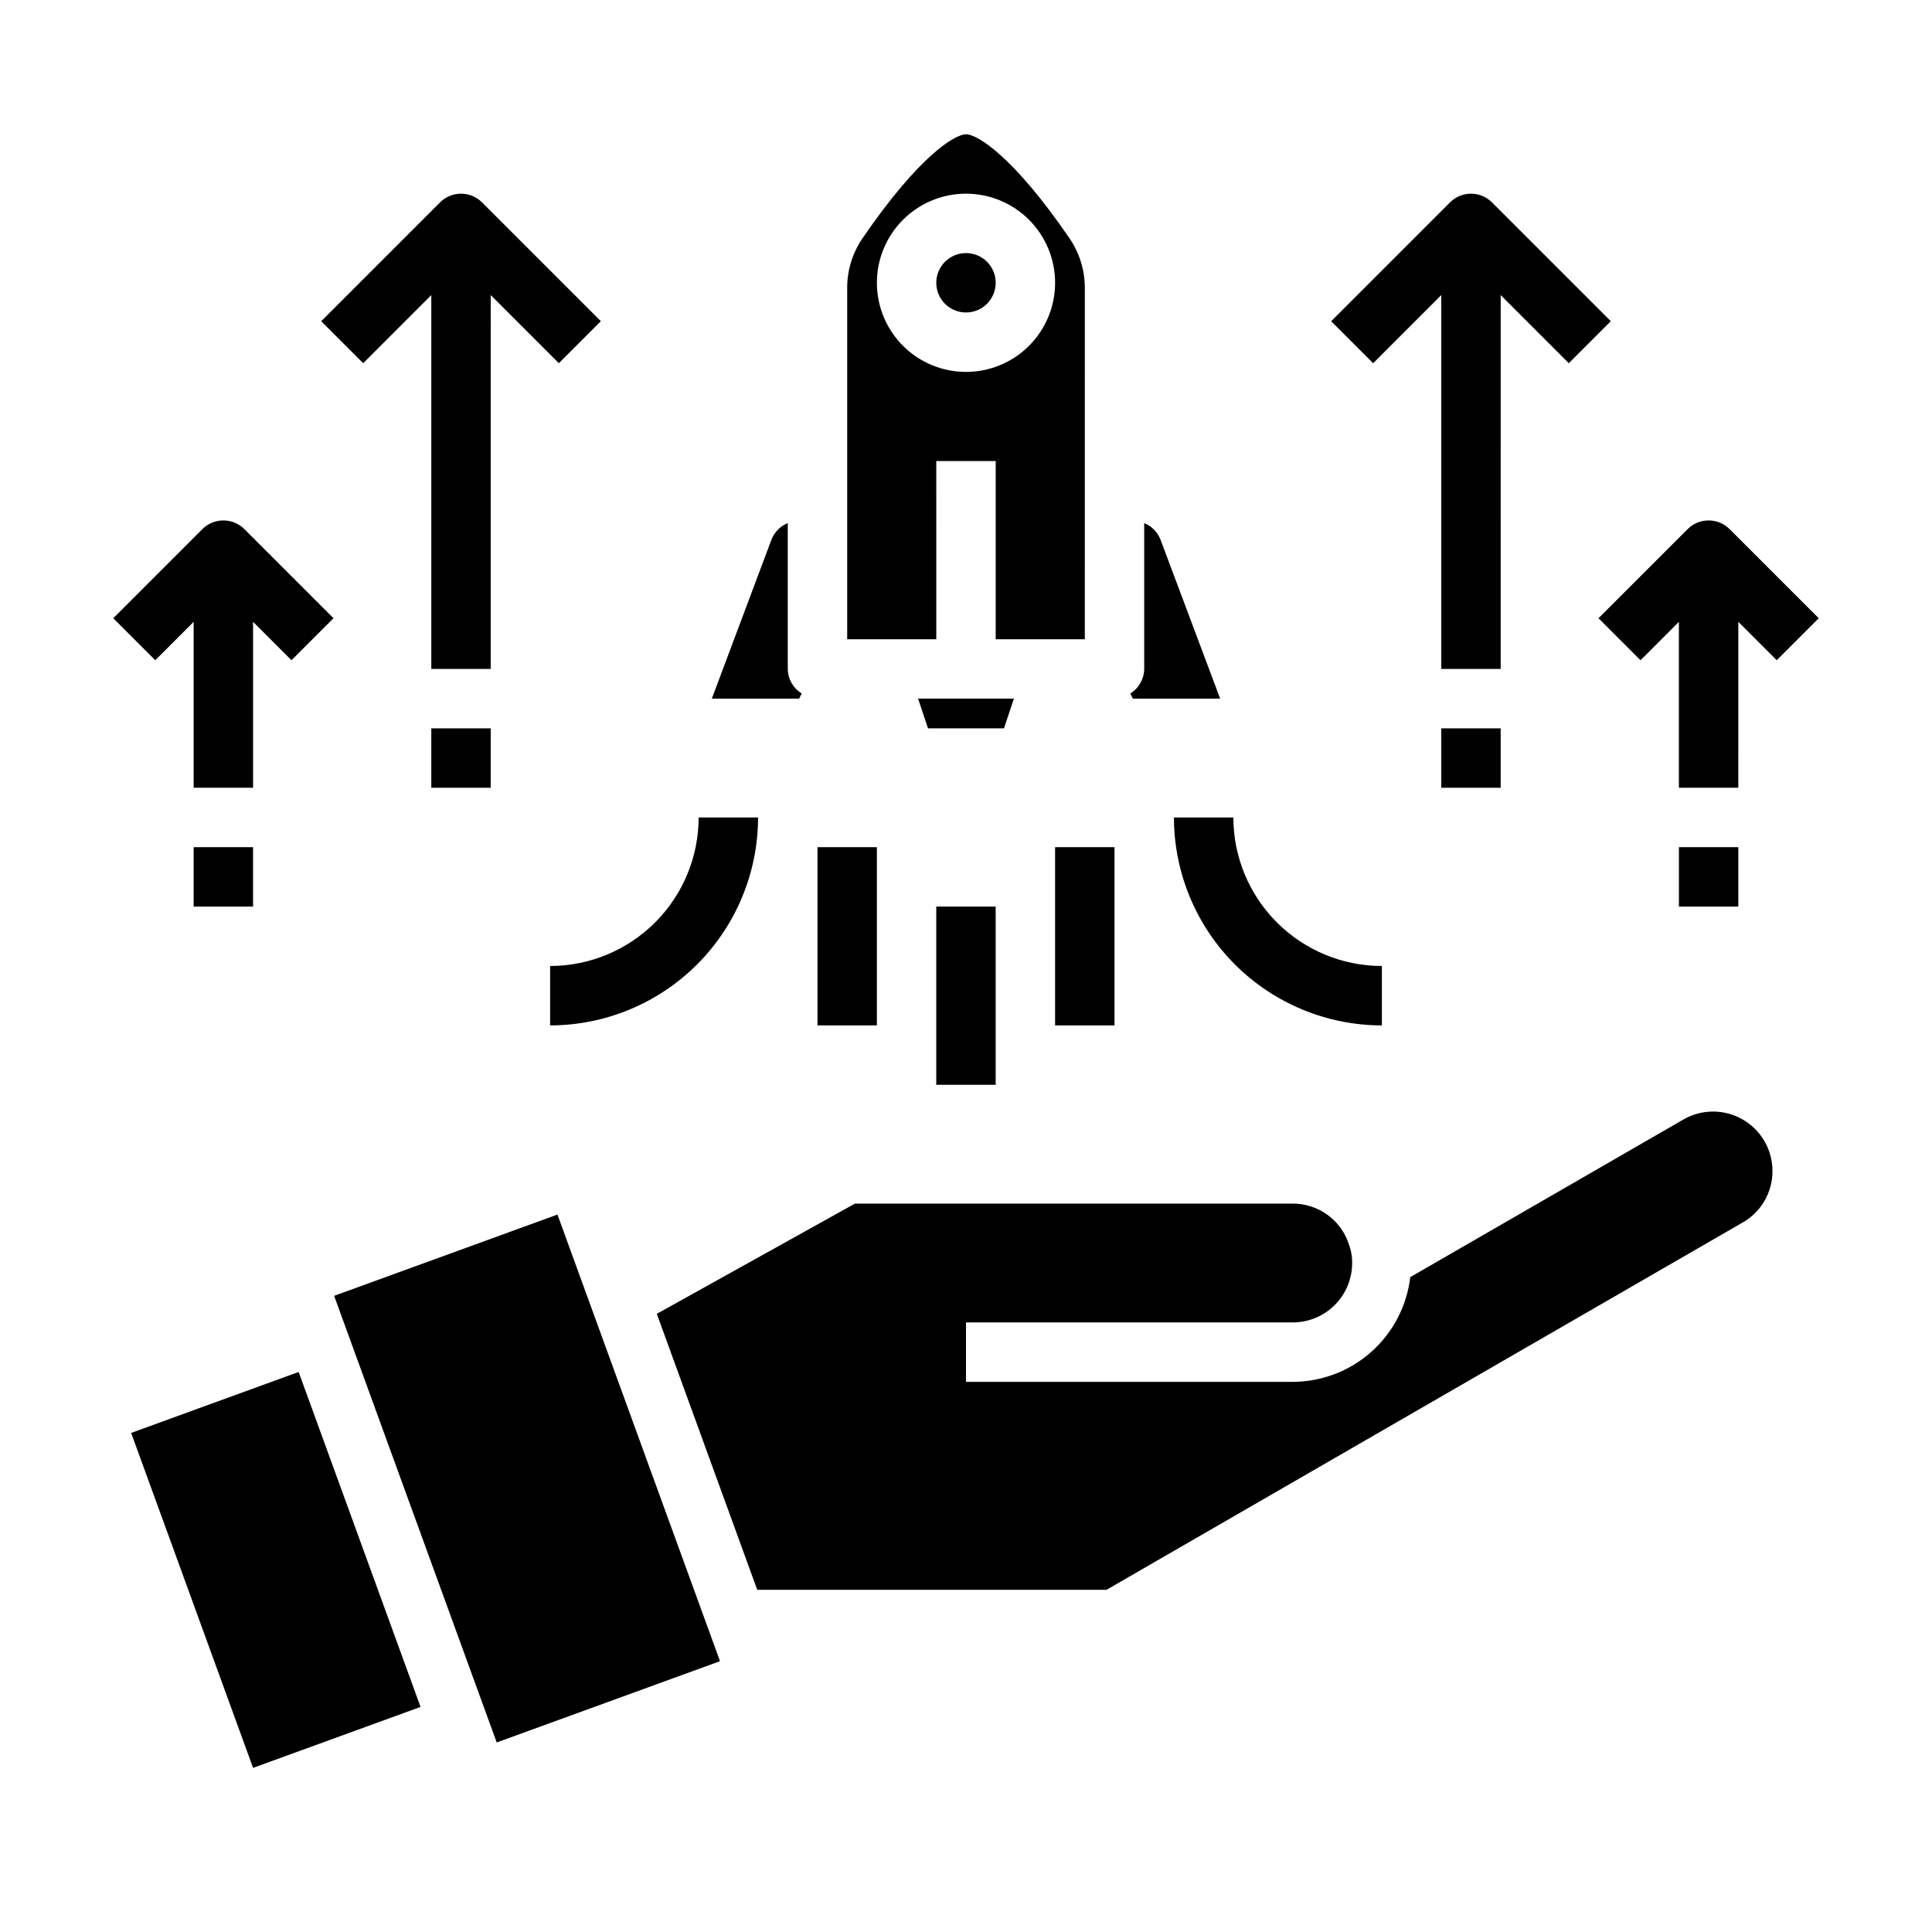 <?xml version="1.0" encoding="UTF-8"?>
<!-- Uploaded to: ICON Repo, www.svgrepo.com, Generator: ICON Repo Mixer Tools -->
<svg fill="#000000" width="800px" height="800px" version="1.1" viewBox="144 144 512 512" xmlns="http://www.w3.org/2000/svg">
 <g>
  <path d="m232.55 487.41 59.18-21.539 43.082 118.36-59.18 21.539z"/>
  <path d="m437.25 565.31 168.6-97.348c2.406-1.371 4.402-3.359 5.785-5.758 1.383-2.398 2.106-5.121 2.086-7.891 0-5.625-3.004-10.82-7.875-13.629-4.871-2.812-10.871-2.809-15.738 0l-72.375 41.77c-0.902 7.633-4.566 14.672-10.305 19.785-5.738 5.113-13.152 7.949-20.84 7.965h-86.59v-15.746h86.59c4.176 0 8.18-1.656 11.133-4.609 2.953-2.953 4.613-6.957 4.613-11.133 0.031-1.727-0.281-3.441-0.914-5.047-0.734-2.293-2.008-4.383-3.715-6.086-2.941-2.957-6.945-4.621-11.117-4.609h-116.03l-52.5 29.207 26.617 73.129z"/>
  <path d="m178.76 523.74 44.383-16.156 32.309 88.766-44.383 16.156z"/>
  <path d="m444.22 329.15h23.137l-15.801-42.121c-0.773-2-2.34-3.598-4.328-4.41v38.66c-0.031 2.66-1.426 5.113-3.691 6.504z"/>
  <path d="m431.49 220.4c0.023-4.703-1.379-9.305-4.023-13.195-14.949-21.852-24.508-27.621-27.465-27.621-2.961 0-12.516 5.769-27.457 27.613h-0.004c-2.648 3.891-4.055 8.496-4.027 13.203v93.008h23.617l-0.004-47.23h15.742v47.23h23.617zm-31.488 22.16c-6.266 0-12.273-2.488-16.699-6.918-4.43-4.43-6.918-10.434-6.918-16.699 0-6.262 2.488-12.27 6.918-16.699 4.426-4.43 10.434-6.918 16.699-6.918 6.262 0 12.27 2.488 16.699 6.918 4.426 4.43 6.914 10.438 6.914 16.699 0 6.266-2.488 12.27-6.914 16.699-4.43 4.43-10.438 6.918-16.699 6.918z"/>
  <path d="m407.87 218.94c0 4.348-3.523 7.871-7.871 7.871s-7.875-3.523-7.875-7.871 3.527-7.871 7.875-7.871 7.871 3.523 7.871 7.871"/>
  <path d="m389.93 337.02h20.137l2.629-7.875h-25.395z"/>
  <path d="m348.44 287.02-15.801 42.129h23.137l0.684-1.371v0.004c-2.266-1.391-3.66-3.844-3.691-6.504v-38.66c-1.984 0.812-3.551 2.402-4.328 4.402z"/>
  <path d="m392.12 384.25h15.742v47.23h-15.742z"/>
  <path d="m423.61 368.51h15.742v47.23h-15.742z"/>
  <path d="m360.64 368.51h15.742v47.23h-15.742z"/>
  <path d="m470.85 360.64h-15.746c0.02 14.609 5.828 28.617 16.16 38.949 10.328 10.328 24.336 16.141 38.945 16.156v-15.742c-10.434-0.016-20.438-4.164-27.816-11.543-7.379-7.379-11.531-17.383-11.543-27.82z"/>
  <path d="m289.79 400v15.742c14.609-0.016 28.617-5.828 38.945-16.156 10.332-10.332 16.145-24.34 16.16-38.949h-15.746c-0.012 10.438-4.16 20.441-11.539 27.82-7.379 7.379-17.383 11.527-27.82 11.543z"/>
  <path d="m525.95 222.2v99.078h15.742l0.004-99.078 18.051 18.051 11.133-11.133-31.488-31.488-0.004 0.004c-3.074-3.074-8.055-3.074-11.129 0l-31.488 31.488 11.133 11.133z"/>
  <path d="m578.75 318.97 10.176-10.18v43.973h15.742l0.004-43.973 10.18 10.18 11.133-11.133-23.617-23.617-0.004 0.004c-3.074-3.074-8.055-3.074-11.129 0l-23.617 23.617z"/>
  <path d="m258.3 222.2v99.078h15.742l0.004-99.078 18.051 18.051 11.133-11.133-31.488-31.488-0.004 0.004c-3.074-3.074-8.055-3.074-11.129 0l-31.488 31.488 11.133 11.133z"/>
  <path d="m588.93 368.51h15.742v15.742h-15.742z"/>
  <path d="m195.32 308.79v43.973h15.746v-43.973l10.18 10.18 11.133-11.133-23.617-23.617-0.004 0.004c-3.074-3.074-8.055-3.074-11.129 0l-23.617 23.617 11.133 11.133z"/>
  <path d="m195.32 368.51h15.742v15.742h-15.742z"/>
  <path d="m525.95 337.02h15.742v15.742h-15.742z"/>
  <path d="m258.3 337.02h15.742v15.742h-15.742z"/>
 </g>
</svg>